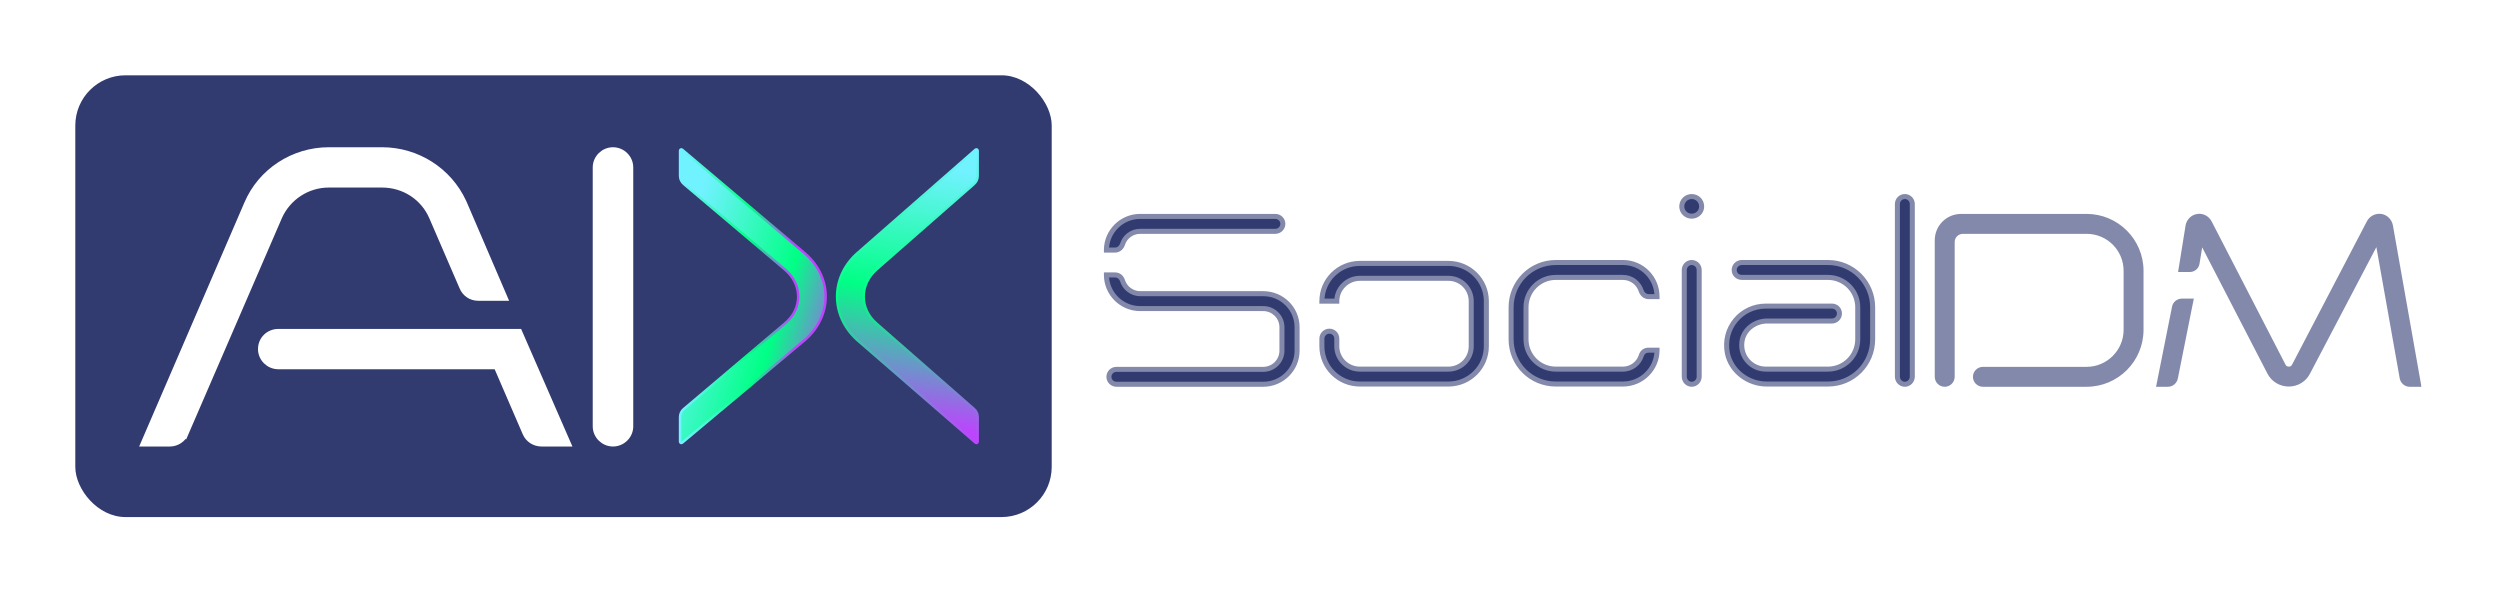 <svg width="996" height="236" viewBox="0 0 996 236" fill="none" xmlns="http://www.w3.org/2000/svg">
<rect width="996" height="236" fill="white"/>
<rect x="30" y="30" width="389" height="176" rx="20" fill="#323B6F"/>
<path d="M244.216 60.16C247.798 60.16 250.786 63.106 250.786 66.689V169.861C250.786 173.444 247.798 176.39 244.216 176.39C240.633 176.39 237.646 173.444 237.646 169.861V66.689C237.646 63.106 240.633 60.16 244.216 60.16Z" fill="white" stroke="white" stroke-width="3"/>
<path d="M152.184 60.16C166.074 60.16 178.575 68.175 184.322 80.577L184.591 81.17L184.597 81.184L199.653 116.235L200.552 118.327H190.439C187.841 118.327 185.457 116.749 184.453 114.221L172.47 86.486L172.466 86.477C169.02 78.359 161.122 73.218 152.184 73.218H130.981C122.352 73.218 114.549 78.331 111.014 86.113L110.849 86.486L73.668 172.437L73.667 172.436C72.659 174.819 70.272 176.39 67.682 176.39H57.72L58.623 174.295L98.723 81.335C104.19 68.426 117.032 60.16 130.981 60.16H152.184ZM206.632 132.547L207.024 133.448L224.847 174.29L225.763 176.39H215.79C213.072 176.39 210.668 174.843 209.65 172.436V172.437L198.058 145.606H110.854C107.272 145.606 104.284 142.66 104.284 139.077C104.284 135.312 107.302 132.547 110.854 132.547H206.632Z" fill="white" stroke="white" stroke-width="3"/>
<path d="M341.118 135.092C330.962 125.562 330.958 110.689 341.12 101.273L341.62 100.822L341.621 100.821L388.671 59.624C388.818 59.495 389.027 59.464 389.206 59.545C389.385 59.626 389.5 59.804 389.5 60L389.5 70.082C389.5 71.356 388.994 72.488 387.873 73.448L387.872 73.448L349.25 107.299C342.36 113.325 342.366 123.049 349.246 128.946L349.25 128.95L388.018 162.926L388.019 162.925C389.004 163.77 389.5 164.906 389.5 166.167L389.5 176C389.5 176.196 389.386 176.374 389.208 176.455C389.03 176.536 388.82 176.506 388.672 176.378L341.623 135.554L341.617 135.549L341.118 135.092Z" fill="url(#paint0_linear_666_1105)" stroke="url(#paint1_linear_666_1105)" stroke-linejoin="round"/>
<path d="M321.042 135.098C331.568 125.567 331.571 110.684 321.039 101.268L320.521 100.816L320.521 100.815L271.76 59.618C271.611 59.493 271.403 59.465 271.227 59.547C271.05 59.629 270.938 59.806 270.938 60L270.938 70.082C270.938 71.361 271.464 72.493 272.619 73.45L312.651 107.305C316.234 110.328 318.005 114.267 318.005 118.171C318.005 122.074 316.234 125.98 312.655 128.94L312.651 128.944L272.469 162.923C271.453 163.765 270.938 164.901 270.938 166.167L270.938 176C270.937 176.194 271.05 176.371 271.226 176.453C271.402 176.535 271.61 176.508 271.759 176.384L320.519 135.56L320.524 135.555L321.042 135.098Z" fill="url(#paint2_linear_666_1105)" stroke="url(#paint3_linear_666_1105)" stroke-linejoin="round"/>
<mask id="path-6-outside-1_666_1105" maskUnits="userSpaceOnUse" x="439" y="77" width="526" height="78" fill="black">
<rect fill="white" x="439" y="77" width="526" height="78"/>
<path d="M447.19 97.38C446.74 98.64 445.66 99.63 444.22 99.63H440.8C440.8 92.25 446.83 86.22 454.21 86.22H508.12C509.74 86.22 511.09 87.57 511.09 89.19C511.09 90.81 509.74 92.16 508.12 92.16H454.21C450.97 92.16 448.09 94.32 447.19 97.38ZM503.26 117C510.73 117 516.76 122.94 516.76 130.41V139.68C516.76 147.06 510.73 153.09 503.26 153.09H444.76C443.14 153.09 441.79 151.74 441.79 150.12C441.79 148.5 443.14 147.15 444.76 147.15H503.26C507.4 147.15 510.73 143.82 510.73 139.68V130.41C510.73 126.27 507.4 122.94 503.26 122.94H454.21C446.83 122.94 440.8 116.91 440.8 109.53H444.22C445.66 109.53 446.74 110.43 447.19 111.78C448.09 114.75 450.97 117 454.21 117H503.26ZM577.041 153H541.761C533.391 153 526.641 146.25 526.641 137.97V134.91C526.641 133.29 527.991 131.94 529.611 131.94C531.321 131.94 532.581 133.29 532.581 134.91V137.97C532.581 143.01 536.721 147.06 541.761 147.06H577.041C582.081 147.06 586.131 143.01 586.131 137.97V119.97C586.131 114.93 582.081 110.88 577.041 110.88H541.761C536.721 110.88 532.581 115.02 532.581 119.97H526.641C526.641 111.69 533.391 104.94 541.761 104.94H577.041C585.411 104.94 592.161 111.69 592.161 119.97V137.97C592.161 146.25 585.411 153 577.041 153ZM646.573 153H619.843C609.943 153 602.023 145.08 602.023 135.18V122.4C602.023 112.59 609.943 104.58 619.843 104.58H646.573C654.133 104.58 660.163 110.7 660.163 118.17H656.743C655.393 118.17 654.313 117.18 653.863 115.92C652.873 112.77 649.993 110.52 646.573 110.52H619.843C613.273 110.52 607.963 115.83 607.963 122.4V135.18C607.963 141.75 613.273 147.06 619.843 147.06H646.573C649.993 147.06 652.873 144.81 653.863 141.75C654.223 140.4 655.303 139.5 656.743 139.5H660.163C660.163 146.97 654.043 153 646.573 153ZM673.982 104.58C675.602 104.58 676.952 105.93 676.952 107.55V150.03C676.952 151.74 675.602 153.09 673.982 153.09C672.362 153.09 671.012 151.74 671.012 150.03V107.55C671.012 105.93 672.362 104.58 673.982 104.58ZM673.982 86.13C671.822 86.13 670.022 84.42 670.022 82.26C670.022 80.01 671.822 78.3 673.982 78.3C676.142 78.3 677.942 80.01 677.942 82.26C677.942 84.42 676.142 86.13 673.982 86.13ZM728.246 153H703.856C696.476 153 689.726 147.96 688.196 140.76C686.216 130.68 693.776 121.95 703.496 121.95H729.866C731.486 121.95 732.836 123.21 732.836 124.92C732.836 126.54 731.486 127.89 729.866 127.89H704.036C698.996 127.89 694.406 131.49 693.956 136.44C693.326 142.2 697.826 147.06 703.496 147.06H728.246C734.816 147.06 740.126 141.75 740.126 135.18V122.4C740.126 115.83 734.816 110.52 728.246 110.52H693.956C692.246 110.52 690.896 109.26 690.896 107.55C690.896 105.93 692.246 104.58 693.956 104.58H728.246C738.146 104.58 746.066 112.59 746.066 122.4V135.18C746.066 145.08 738.146 153 728.246 153ZM758.893 153.09C757.273 153.09 755.923 151.74 755.923 150.03V81.27C755.923 79.65 757.273 78.3 758.893 78.3C760.513 78.3 761.863 79.65 761.863 81.27V150.03C761.863 151.74 760.513 153.09 758.893 153.09Z"/>
<path d="M831.293 153.09H789.983C788.363 153.09 787.013 151.74 787.013 150.12C787.013 148.5 788.363 147.15 789.983 147.15H831.293C840.023 147.15 847.043 140.04 847.043 131.4V107.91C847.043 99.18 840.023 92.16 831.293 92.16H782.063C779.633 92.16 777.743 94.05 777.743 96.48V150.12C777.743 151.74 776.393 153.09 774.773 153.09C773.153 153.09 771.803 151.74 771.803 150.12V95.76C771.803 90.45 776.033 86.22 781.343 86.22H831.293C843.263 86.22 852.983 95.94 852.983 107.91V131.4C852.983 143.37 843.263 153.09 831.293 153.09ZM952.353 90L963.513 153.09H960.003C958.563 153.09 957.303 152.01 957.033 150.57L947.223 95.4L919.503 148.23C918.063 151.2 915.093 153 911.853 153C908.613 153 905.643 151.2 904.203 148.32L876.843 95.4L875.313 104.85C875.133 106.29 873.873 107.37 872.433 107.37H868.923L871.713 90C872.073 88.02 873.603 86.49 875.583 86.22C877.473 85.95 879.363 86.94 880.263 88.74L909.603 145.62C910.233 146.97 911.403 147.06 911.853 147.06C912.303 147.06 913.473 146.97 914.103 145.62L943.803 88.74C944.703 86.94 946.593 85.95 948.573 86.22C950.463 86.49 951.993 88.02 952.353 90ZM866.313 122.4C866.583 120.96 867.843 119.97 869.283 119.97H872.793L866.673 150.57C866.403 152.01 865.143 153.09 863.703 153.09H860.193L866.313 122.4Z"/>
</mask>
<path d="M447.19 97.38C446.74 98.64 445.66 99.63 444.22 99.63H440.8C440.8 92.25 446.83 86.22 454.21 86.22H508.12C509.74 86.22 511.09 87.57 511.09 89.19C511.09 90.81 509.74 92.16 508.12 92.16H454.21C450.97 92.16 448.09 94.32 447.19 97.38ZM503.26 117C510.73 117 516.76 122.94 516.76 130.41V139.68C516.76 147.06 510.73 153.09 503.26 153.09H444.76C443.14 153.09 441.79 151.74 441.79 150.12C441.79 148.5 443.14 147.15 444.76 147.15H503.26C507.4 147.15 510.73 143.82 510.73 139.68V130.41C510.73 126.27 507.4 122.94 503.26 122.94H454.21C446.83 122.94 440.8 116.91 440.8 109.53H444.22C445.66 109.53 446.74 110.43 447.19 111.78C448.09 114.75 450.97 117 454.21 117H503.26ZM577.041 153H541.761C533.391 153 526.641 146.25 526.641 137.97V134.91C526.641 133.29 527.991 131.94 529.611 131.94C531.321 131.94 532.581 133.29 532.581 134.91V137.97C532.581 143.01 536.721 147.06 541.761 147.06H577.041C582.081 147.06 586.131 143.01 586.131 137.97V119.97C586.131 114.93 582.081 110.88 577.041 110.88H541.761C536.721 110.88 532.581 115.02 532.581 119.97H526.641C526.641 111.69 533.391 104.94 541.761 104.94H577.041C585.411 104.94 592.161 111.69 592.161 119.97V137.97C592.161 146.25 585.411 153 577.041 153ZM646.573 153H619.843C609.943 153 602.023 145.08 602.023 135.18V122.4C602.023 112.59 609.943 104.58 619.843 104.58H646.573C654.133 104.58 660.163 110.7 660.163 118.17H656.743C655.393 118.17 654.313 117.18 653.863 115.92C652.873 112.77 649.993 110.52 646.573 110.52H619.843C613.273 110.52 607.963 115.83 607.963 122.4V135.18C607.963 141.75 613.273 147.06 619.843 147.06H646.573C649.993 147.06 652.873 144.81 653.863 141.75C654.223 140.4 655.303 139.5 656.743 139.5H660.163C660.163 146.97 654.043 153 646.573 153ZM673.982 104.58C675.602 104.58 676.952 105.93 676.952 107.55V150.03C676.952 151.74 675.602 153.09 673.982 153.09C672.362 153.09 671.012 151.74 671.012 150.03V107.55C671.012 105.93 672.362 104.58 673.982 104.58ZM673.982 86.13C671.822 86.13 670.022 84.42 670.022 82.26C670.022 80.01 671.822 78.3 673.982 78.3C676.142 78.3 677.942 80.01 677.942 82.26C677.942 84.42 676.142 86.13 673.982 86.13ZM728.246 153H703.856C696.476 153 689.726 147.96 688.196 140.76C686.216 130.68 693.776 121.95 703.496 121.95H729.866C731.486 121.95 732.836 123.21 732.836 124.92C732.836 126.54 731.486 127.89 729.866 127.89H704.036C698.996 127.89 694.406 131.49 693.956 136.44C693.326 142.2 697.826 147.06 703.496 147.06H728.246C734.816 147.06 740.126 141.75 740.126 135.18V122.4C740.126 115.83 734.816 110.52 728.246 110.52H693.956C692.246 110.52 690.896 109.26 690.896 107.55C690.896 105.93 692.246 104.58 693.956 104.58H728.246C738.146 104.58 746.066 112.59 746.066 122.4V135.18C746.066 145.08 738.146 153 728.246 153ZM758.893 153.09C757.273 153.09 755.923 151.74 755.923 150.03V81.27C755.923 79.65 757.273 78.3 758.893 78.3C760.513 78.3 761.863 79.65 761.863 81.27V150.03C761.863 151.74 760.513 153.09 758.893 153.09Z" fill="#323B6F"/>
<path d="M831.293 153.09H789.983C788.363 153.09 787.013 151.74 787.013 150.12C787.013 148.5 788.363 147.15 789.983 147.15H831.293C840.023 147.15 847.043 140.04 847.043 131.4V107.91C847.043 99.18 840.023 92.16 831.293 92.16H782.063C779.633 92.16 777.743 94.05 777.743 96.48V150.12C777.743 151.74 776.393 153.09 774.773 153.09C773.153 153.09 771.803 151.74 771.803 150.12V95.76C771.803 90.45 776.033 86.22 781.343 86.22H831.293C843.263 86.22 852.983 95.94 852.983 107.91V131.4C852.983 143.37 843.263 153.09 831.293 153.09ZM952.353 90L963.513 153.09H960.003C958.563 153.09 957.303 152.01 957.033 150.57L947.223 95.4L919.503 148.23C918.063 151.2 915.093 153 911.853 153C908.613 153 905.643 151.2 904.203 148.32L876.843 95.4L875.313 104.85C875.133 106.29 873.873 107.37 872.433 107.37H868.923L871.713 90C872.073 88.02 873.603 86.49 875.583 86.22C877.473 85.95 879.363 86.94 880.263 88.74L909.603 145.62C910.233 146.97 911.403 147.06 911.853 147.06C912.303 147.06 913.473 146.97 914.103 145.62L943.803 88.74C944.703 86.94 946.593 85.95 948.573 86.22C950.463 86.49 951.993 88.02 952.353 90ZM866.313 122.4C866.583 120.96 867.843 119.97 869.283 119.97H872.793L866.673 150.57C866.403 152.01 865.143 153.09 863.703 153.09H860.193L866.313 122.4Z" fill="#8389AA"/>
<path d="M447.19 97.38L448.132 97.716L448.141 97.689L448.149 97.662L447.19 97.38ZM440.8 99.63H439.8V100.63H440.8V99.63ZM440.8 109.53V108.53H439.8V109.53H440.8ZM447.19 111.78L448.147 111.49L448.143 111.477L448.139 111.464L447.19 111.78ZM447.19 97.38L446.248 97.044C445.906 98.003 445.142 98.63 444.22 98.63V99.63V100.63C446.178 100.63 447.574 99.277 448.132 97.716L447.19 97.38ZM444.22 99.63V98.63H440.8V99.63V100.63H444.22V99.63ZM440.8 99.63H441.8C441.8 92.802 447.382 87.22 454.21 87.22V86.22V85.22C446.278 85.22 439.8 91.698 439.8 99.63H440.8ZM454.21 86.22V87.22H508.12V86.22V85.22H454.21V86.22ZM508.12 86.22V87.22C509.188 87.22 510.09 88.122 510.09 89.19H511.09H512.09C512.09 87.018 510.292 85.22 508.12 85.22V86.22ZM511.09 89.19H510.09C510.09 90.258 509.188 91.16 508.12 91.16V92.16V93.16C510.292 93.16 512.09 91.362 512.09 89.19H511.09ZM508.12 92.16V91.16H454.21V92.16V93.16H508.12V92.16ZM454.21 92.16V91.16C450.529 91.16 447.257 93.609 446.231 97.098L447.19 97.38L448.149 97.662C448.923 95.031 451.411 93.16 454.21 93.16V92.16ZM503.26 117V118C510.186 118 515.76 123.501 515.76 130.41H516.76H517.76C517.76 122.379 511.274 116 503.26 116V117ZM516.76 130.41H515.76V139.68H516.76H517.76V130.41H516.76ZM516.76 139.68H515.76C515.76 146.503 510.182 152.09 503.26 152.09V153.09V154.09C511.278 154.09 517.76 147.617 517.76 139.68H516.76ZM503.26 153.09V152.09H444.76V153.09V154.09H503.26V153.09ZM444.76 153.09V152.09C443.692 152.09 442.79 151.188 442.79 150.12H441.79H440.79C440.79 152.292 442.588 154.09 444.76 154.09V153.09ZM441.79 150.12H442.79C442.79 149.052 443.692 148.15 444.76 148.15V147.15V146.15C442.588 146.15 440.79 147.948 440.79 150.12H441.79ZM444.76 147.15V148.15H503.26V147.15V146.15H444.76V147.15ZM503.26 147.15V148.15C507.952 148.15 511.73 144.372 511.73 139.68H510.73H509.73C509.73 143.268 506.848 146.15 503.26 146.15V147.15ZM510.73 139.68H511.73V130.41H510.73H509.73V139.68H510.73ZM510.73 130.41H511.73C511.73 125.718 507.952 121.94 503.26 121.94V122.94V123.94C506.848 123.94 509.73 126.822 509.73 130.41H510.73ZM503.26 122.94V121.94H454.21V122.94V123.94H503.26V122.94ZM454.21 122.94V121.94C447.382 121.94 441.8 116.358 441.8 109.53H440.8H439.8C439.8 117.462 446.278 123.94 454.21 123.94V122.94ZM440.8 109.53V110.53H444.22V109.53V108.53H440.8V109.53ZM444.22 109.53V110.53C445.171 110.53 445.908 111.096 446.241 112.096L447.19 111.78L448.139 111.464C447.572 109.764 446.149 108.53 444.22 108.53V109.53ZM447.19 111.78L446.233 112.07C447.257 115.449 450.516 118 454.21 118V117V116C451.424 116 448.923 114.051 448.147 111.49L447.19 111.78ZM454.21 117V118H503.26V117V116H454.21V117ZM532.581 119.97V120.97H533.581V119.97H532.581ZM526.641 119.97H525.641V120.97H526.641V119.97ZM577.041 153V152H541.761V153V154H577.041V153ZM541.761 153V152C533.939 152 527.641 145.694 527.641 137.97H526.641H525.641C525.641 146.806 532.843 154 541.761 154V153ZM526.641 137.97H527.641V134.91H526.641H525.641V137.97H526.641ZM526.641 134.91H527.641C527.641 133.842 528.543 132.94 529.611 132.94V131.94V130.94C527.439 130.94 525.641 132.738 525.641 134.91H526.641ZM529.611 131.94V132.94C530.749 132.94 531.581 133.822 531.581 134.91H532.581H533.581C533.581 132.758 531.893 130.94 529.611 130.94V131.94ZM532.581 134.91H531.581V137.97H532.581H533.581V134.91H532.581ZM532.581 137.97H531.581C531.581 143.575 536.182 148.06 541.761 148.06V147.06V146.06C537.26 146.06 533.581 142.445 533.581 137.97H532.581ZM541.761 147.06V148.06H577.041V147.06V146.06H541.761V147.06ZM577.041 147.06V148.06C582.633 148.06 587.131 143.562 587.131 137.97H586.131H585.131C585.131 142.458 581.529 146.06 577.041 146.06V147.06ZM586.131 137.97H587.131V119.97H586.131H585.131V137.97H586.131ZM586.131 119.97H587.131C587.131 114.378 582.633 109.88 577.041 109.88V110.88V111.88C581.529 111.88 585.131 115.482 585.131 119.97H586.131ZM577.041 110.88V109.88H541.761V110.88V111.88H577.041V110.88ZM541.761 110.88V109.88C536.175 109.88 531.581 114.461 531.581 119.97H532.581H533.581C533.581 115.579 537.267 111.88 541.761 111.88V110.88ZM532.581 119.97V118.97H526.641V119.97V120.97H532.581V119.97ZM526.641 119.97H527.641C527.641 112.246 533.939 105.94 541.761 105.94V104.94V103.94C532.843 103.94 525.641 111.134 525.641 119.97H526.641ZM541.761 104.94V105.94H577.041V104.94V103.94H541.761V104.94ZM577.041 104.94V105.94C584.863 105.94 591.161 112.246 591.161 119.97H592.161H593.161C593.161 111.134 585.959 103.94 577.041 103.94V104.94ZM592.161 119.97H591.161V137.97H592.161H593.161V119.97H592.161ZM592.161 137.97H591.161C591.161 145.694 584.863 152 577.041 152V153V154C585.959 154 593.161 146.806 593.161 137.97H592.161ZM660.163 118.17V119.17H661.163V118.17H660.163ZM653.863 115.92L652.909 116.22L652.915 116.238L652.921 116.256L653.863 115.92ZM653.863 141.75L654.814 142.058L654.823 142.033L654.829 142.008L653.863 141.75ZM660.163 139.5H661.163V138.5H660.163V139.5ZM646.573 153V152H619.843V153V154H646.573V153ZM619.843 153V152C610.495 152 603.023 144.528 603.023 135.18H602.023H601.023C601.023 145.632 609.391 154 619.843 154V153ZM602.023 135.18H603.023V122.4H602.023H601.023V135.18H602.023ZM602.023 122.4H603.023C603.023 113.139 610.499 105.58 619.843 105.58V104.58V103.58C609.387 103.58 601.023 112.041 601.023 122.4H602.023ZM619.843 104.58V105.58H646.573V104.58V103.58H619.843V104.58ZM646.573 104.58V105.58C653.576 105.58 659.163 111.248 659.163 118.17H660.163H661.163C661.163 110.152 654.69 103.58 646.573 103.58V104.58ZM660.163 118.17V117.17H656.743V118.17V119.17H660.163V118.17ZM656.743 118.17V117.17C655.927 117.17 655.154 116.562 654.805 115.584L653.863 115.92L652.921 116.256C653.472 117.798 654.859 119.17 656.743 119.17V118.17ZM653.863 115.92L654.817 115.62C653.702 112.072 650.449 109.52 646.573 109.52V110.52V111.52C649.537 111.52 652.044 113.468 652.909 116.22L653.863 115.92ZM646.573 110.52V109.52H619.843V110.52V111.52H646.573V110.52ZM619.843 110.52V109.52C612.721 109.52 606.963 115.278 606.963 122.4H607.963H608.963C608.963 116.382 613.825 111.52 619.843 111.52V110.52ZM607.963 122.4H606.963V135.18H607.963H608.963V122.4H607.963ZM607.963 135.18H606.963C606.963 142.302 612.721 148.06 619.843 148.06V147.06V146.06C613.825 146.06 608.963 141.198 608.963 135.18H607.963ZM619.843 147.06V148.06H646.573V147.06V146.06H619.843V147.06ZM646.573 147.06V148.06C650.444 148.06 653.696 145.514 654.814 142.058L653.863 141.75L652.912 141.442C652.05 144.106 649.543 146.06 646.573 146.06V147.06ZM653.863 141.75L654.829 142.008C655.08 141.068 655.784 140.5 656.743 140.5V139.5V138.5C654.822 138.5 653.366 139.732 652.897 141.492L653.863 141.75ZM656.743 139.5V140.5H660.163V139.5V138.5H656.743V139.5ZM660.163 139.5H659.163C659.163 146.409 653.499 152 646.573 152V153V154C654.587 154 661.163 147.531 661.163 139.5H660.163ZM673.982 104.58V105.58C675.05 105.58 675.952 106.482 675.952 107.55H676.952H677.952C677.952 105.378 676.155 103.58 673.982 103.58V104.58ZM676.952 107.55H675.952V150.03H676.952H677.952V107.55H676.952ZM676.952 150.03H675.952C675.952 151.207 675.031 152.09 673.982 152.09V153.09V154.09C676.174 154.09 677.952 152.273 677.952 150.03H676.952ZM673.982 153.09V152.09C672.934 152.09 672.012 151.207 672.012 150.03H671.012H670.012C670.012 152.273 671.791 154.09 673.982 154.09V153.09ZM671.012 150.03H672.012V107.55H671.012H670.012V150.03H671.012ZM671.012 107.55H672.012C672.012 106.482 672.915 105.58 673.982 105.58V104.58V103.58C671.81 103.58 670.012 105.378 670.012 107.55H671.012ZM673.982 86.13V85.13C672.344 85.13 671.022 83.838 671.022 82.26H670.022H669.022C669.022 85.002 671.3 87.13 673.982 87.13V86.13ZM670.022 82.26H671.022C671.022 80.577 672.36 79.3 673.982 79.3V78.3V77.3C671.285 77.3 669.022 79.443 669.022 82.26H670.022ZM673.982 78.3V79.3C675.605 79.3 676.942 80.577 676.942 82.26H677.942H678.942C678.942 79.443 676.68 77.3 673.982 77.3V78.3ZM677.942 82.26H676.942C676.942 83.838 675.62 85.13 673.982 85.13V86.13V87.13C676.664 87.13 678.942 85.002 678.942 82.26H677.942ZM688.196 140.76L687.215 140.953L687.216 140.96L687.218 140.968L688.196 140.76ZM693.956 136.44L694.95 136.549L694.951 136.54L694.952 136.531L693.956 136.44ZM728.246 153V152H703.856V153V154H728.246V153ZM703.856 153V152C696.907 152 690.598 147.251 689.174 140.552L688.196 140.76L687.218 140.968C688.854 148.669 696.045 154 703.856 154V153ZM688.196 140.76L689.177 140.567C687.32 131.114 694.396 122.95 703.496 122.95V121.95V120.95C693.156 120.95 685.112 130.246 687.215 140.953L688.196 140.76ZM703.496 121.95V122.95H729.866V121.95V120.95H703.496V121.95ZM729.866 121.95V122.95C730.954 122.95 731.836 123.782 731.836 124.92H732.836H733.836C733.836 122.638 732.018 120.95 729.866 120.95V121.95ZM732.836 124.92H731.836C731.836 125.988 730.934 126.89 729.866 126.89V127.89V128.89C732.038 128.89 733.836 127.092 733.836 124.92H732.836ZM729.866 127.89V126.89H704.036V127.89V128.89H729.866V127.89ZM704.036 127.89V126.89C698.568 126.89 693.465 130.8 692.96 136.349L693.956 136.44L694.952 136.531C695.347 132.18 699.424 128.89 704.036 128.89V127.89ZM693.956 136.44L692.962 136.331C692.266 142.694 697.242 148.06 703.496 148.06V147.06V146.06C698.41 146.06 694.386 141.706 694.95 136.549L693.956 136.44ZM703.496 147.06V148.06H728.246V147.06V146.06H703.496V147.06ZM728.246 147.06V148.06C735.368 148.06 741.126 142.302 741.126 135.18H740.126H739.126C739.126 141.198 734.264 146.06 728.246 146.06V147.06ZM740.126 135.18H741.126V122.4H740.126H739.126V135.18H740.126ZM740.126 122.4H741.126C741.126 115.278 735.368 109.52 728.246 109.52V110.52V111.52C734.264 111.52 739.126 116.382 739.126 122.4H740.126ZM728.246 110.52V109.52H693.956V110.52V111.52H728.246V110.52ZM693.956 110.52V109.52C692.759 109.52 691.896 108.669 691.896 107.55H690.896H689.896C689.896 109.851 691.733 111.52 693.956 111.52V110.52ZM690.896 107.55H691.896C691.896 106.502 692.779 105.58 693.956 105.58V104.58V103.58C691.713 103.58 689.896 105.358 689.896 107.55H690.896ZM693.956 104.58V105.58H728.246V104.58V103.58H693.956V104.58ZM728.246 104.58V105.58C737.59 105.58 745.066 113.139 745.066 122.4H746.066H747.066C747.066 112.041 738.702 103.58 728.246 103.58V104.58ZM746.066 122.4H745.066V135.18H746.066H747.066V122.4H746.066ZM746.066 135.18H745.066C745.066 144.528 737.594 152 728.246 152V153V154C738.698 154 747.066 145.632 747.066 135.18H746.066ZM758.893 153.09V152.09C757.845 152.09 756.923 151.207 756.923 150.03H755.923H754.923C754.923 152.273 756.701 154.09 758.893 154.09V153.09ZM755.923 150.03H756.923V81.27H755.923H754.923V150.03H755.923ZM755.923 81.27H756.923C756.923 80.202 757.825 79.3 758.893 79.3V78.3V77.3C756.721 77.3 754.923 79.098 754.923 81.27H755.923ZM758.893 78.3V79.3C759.961 79.3 760.863 80.202 760.863 81.27H761.863H762.863C762.863 79.098 761.065 77.3 758.893 77.3V78.3ZM761.863 81.27H760.863V150.03H761.863H762.863V81.27H761.863ZM761.863 150.03H760.863C760.863 151.207 759.941 152.09 758.893 152.09V153.09V154.09C761.085 154.09 762.863 152.273 762.863 150.03H761.863ZM831.293 153.09V152.09H789.983V153.09V154.09H831.293V153.09ZM789.983 153.09V152.09C788.915 152.09 788.013 151.188 788.013 150.12H787.013H786.013C786.013 152.292 787.811 154.09 789.983 154.09V153.09ZM787.013 150.12H788.013C788.013 149.052 788.915 148.15 789.983 148.15V147.15V146.15C787.811 146.15 786.013 147.948 786.013 150.12H787.013ZM789.983 147.15V148.15H831.293V147.15V146.15H789.983V147.15ZM831.293 147.15V148.15C840.579 148.15 848.043 140.589 848.043 131.4H847.043H846.043C846.043 139.491 839.467 146.15 831.293 146.15V147.15ZM847.043 131.4H848.043V107.91H847.043H846.043V131.4H847.043ZM847.043 107.91H848.043C848.043 98.628 840.575 91.16 831.293 91.16V92.16V93.16C839.471 93.16 846.043 99.732 846.043 107.91H847.043ZM831.293 92.16V91.16H782.063V92.16V93.16H831.293V92.16ZM782.063 92.16V91.16C779.081 91.16 776.743 93.498 776.743 96.48H777.743H778.743C778.743 94.602 780.185 93.16 782.063 93.16V92.16ZM777.743 96.48H776.743V150.12H777.743H778.743V96.48H777.743ZM777.743 150.12H776.743C776.743 151.188 775.841 152.09 774.773 152.09V153.09V154.09C776.945 154.09 778.743 152.292 778.743 150.12H777.743ZM774.773 153.09V152.09C773.705 152.09 772.803 151.188 772.803 150.12H771.803H770.803C770.803 152.292 772.601 154.09 774.773 154.09V153.09ZM771.803 150.12H772.803V95.76H771.803H770.803V150.12H771.803ZM771.803 95.76H772.803C772.803 91.002 776.585 87.22 781.343 87.22V86.22V85.22C775.481 85.22 770.803 89.898 770.803 95.76H771.803ZM781.343 86.22V87.22H831.293V86.22V85.22H781.343V86.22ZM831.293 86.22V87.22C842.711 87.22 851.983 96.492 851.983 107.91H852.983H853.983C853.983 95.388 843.815 85.22 831.293 85.22V86.22ZM852.983 107.91H851.983V131.4H852.983H853.983V107.91H852.983ZM852.983 131.4H851.983C851.983 142.818 842.711 152.09 831.293 152.09V153.09V154.09C843.815 154.09 853.983 143.922 853.983 131.4H852.983ZM952.353 90L953.338 89.826L953.337 89.821L952.353 90ZM963.513 153.09V154.09H964.705L964.498 152.916L963.513 153.09ZM957.033 150.57L956.048 150.745L956.05 150.754L957.033 150.57ZM947.223 95.4L948.208 95.225L947.696 92.347L946.337 94.935L947.223 95.4ZM919.503 148.23L918.617 147.765L918.61 147.779L918.603 147.794L919.503 148.23ZM904.203 148.32L905.097 147.873L905.091 147.861L904.203 148.32ZM876.843 95.4L877.731 94.941L876.34 92.25L875.856 95.24L876.843 95.4ZM875.313 104.85L874.326 104.69L874.323 104.708L874.321 104.726L875.313 104.85ZM868.923 107.37L867.936 107.211L867.75 108.37H868.923V107.37ZM871.713 90L870.729 89.821L870.727 89.831L870.726 89.841L871.713 90ZM875.583 86.22L875.718 87.211L875.724 87.21L875.583 86.22ZM880.263 88.74L879.368 89.187L879.374 89.198L880.263 88.74ZM909.603 145.62L910.509 145.197L910.501 145.179L910.492 145.162L909.603 145.62ZM914.103 145.62L913.217 145.157L913.206 145.177L913.197 145.197L914.103 145.62ZM943.803 88.74L944.689 89.203L944.693 89.195L944.697 89.187L943.803 88.74ZM948.573 86.22L948.714 85.23L948.708 85.229L948.573 86.22ZM866.313 122.4L867.294 122.596L867.296 122.584L866.313 122.4ZM872.793 119.97L873.774 120.166L874.013 118.97H872.793V119.97ZM866.673 150.57L865.692 150.374L865.69 150.386L866.673 150.57ZM860.193 153.09L859.212 152.894L858.974 154.09H860.193V153.09ZM952.353 90L951.368 90.174L962.528 153.264L963.513 153.09L964.498 152.916L953.338 89.826L952.353 90ZM963.513 153.09V152.09H960.003V153.09V154.09H963.513V153.09ZM960.003 153.09V152.09C959.065 152.09 958.201 151.374 958.016 150.386L957.033 150.57L956.05 150.754C956.405 152.646 958.06 154.09 960.003 154.09V153.09ZM957.033 150.57L958.018 150.395L948.208 95.225L947.223 95.4L946.238 95.575L956.048 150.745L957.033 150.57ZM947.223 95.4L946.337 94.935L918.617 147.765L919.503 148.23L920.388 148.695L948.108 95.865L947.223 95.4ZM919.503 148.23L918.603 147.794C917.334 150.411 914.719 152 911.853 152V153V154C915.467 154 918.792 151.989 920.403 148.666L919.503 148.23ZM911.853 153V152C908.983 152 906.364 150.406 905.097 147.873L904.203 148.32L903.309 148.767C904.922 151.994 908.243 154 911.853 154V153ZM904.203 148.32L905.091 147.861L877.731 94.941L876.843 95.4L875.955 95.859L903.315 148.779L904.203 148.32ZM876.843 95.4L875.856 95.24L874.326 104.69L875.313 104.85L876.3 105.01L877.83 95.56L876.843 95.4ZM875.313 104.85L874.321 104.726C874.205 105.652 873.382 106.37 872.433 106.37V107.37V108.37C874.364 108.37 876.061 106.928 876.305 104.974L875.313 104.85ZM872.433 107.37V106.37H868.923V107.37V108.37H872.433V107.37ZM868.923 107.37L869.91 107.529L872.7 90.159L871.713 90L870.726 89.841L867.936 107.211L868.923 107.37ZM871.713 90L872.697 90.179C872.984 88.602 874.189 87.419 875.718 87.211L875.583 86.22L875.448 85.229C873.017 85.561 871.162 87.438 870.729 89.821L871.713 90ZM875.583 86.22L875.724 87.21C877.175 87.003 878.655 87.76 879.369 89.187L880.263 88.74L881.157 88.293C880.071 86.12 877.771 84.897 875.442 85.23L875.583 86.22ZM880.263 88.74L879.374 89.198L908.714 146.078L909.603 145.62L910.492 145.162L881.152 88.282L880.263 88.74ZM909.603 145.62L908.697 146.043C909.577 147.93 911.272 148.06 911.853 148.06V147.06V146.06C911.692 146.06 911.448 146.043 911.204 145.933C910.983 145.835 910.717 145.642 910.509 145.197L909.603 145.62ZM911.853 147.06V148.06C912.434 148.06 914.129 147.93 915.009 146.043L914.103 145.62L913.197 145.197C912.989 145.642 912.723 145.835 912.502 145.933C912.258 146.043 912.014 146.06 911.853 146.06V147.06ZM914.103 145.62L914.989 146.083L944.689 89.203L943.803 88.74L942.917 88.277L913.217 145.157L914.103 145.62ZM943.803 88.74L944.697 89.187C945.405 87.771 946.881 86.999 948.438 87.211L948.573 86.22L948.708 85.229C946.305 84.901 944.001 86.109 942.909 88.293L943.803 88.74ZM948.573 86.22L948.432 87.21C949.865 87.415 951.08 88.591 951.369 90.179L952.353 90L953.337 89.821C952.906 87.449 951.061 85.565 948.714 85.23L948.573 86.22ZM866.313 122.4L867.296 122.584C867.473 121.639 868.302 120.97 869.283 120.97V119.97V118.97C867.384 118.97 865.693 120.281 865.33 122.216L866.313 122.4ZM869.283 119.97V120.97H872.793V119.97V118.97H869.283V119.97ZM872.793 119.97L871.812 119.774L865.692 150.374L866.673 150.57L867.654 150.766L873.774 120.166L872.793 119.97ZM866.673 150.57L865.69 150.386C865.505 151.374 864.64 152.09 863.703 152.09V153.09V154.09C865.645 154.09 867.301 152.646 867.656 150.754L866.673 150.57ZM863.703 153.09V152.09H860.193V153.09V154.09H863.703V153.09ZM860.193 153.09L861.174 153.286L867.294 122.596L866.313 122.4L865.332 122.204L859.212 152.894L860.193 153.09Z" fill="#8389AA" mask="url(#path-6-outside-1_666_1105)"/>
<defs>
<linearGradient id="paint0_linear_666_1105" x1="393.24" y1="173.1" x2="409.131" y2="72.703" gradientUnits="userSpaceOnUse">
<stop stop-color="#BC45FD"/>
<stop offset="0.505" stop-color="#00FF85"/>
<stop offset="1" stop-color="#71F2FF"/>
</linearGradient>
<linearGradient id="paint1_linear_666_1105" x1="361.5" y1="176" x2="361.5" y2="60" gradientUnits="userSpaceOnUse">
<stop stop-color="#BC45FD"/>
<stop offset="0.505" stop-color="#00FF85"/>
<stop offset="1" stop-color="#71F2FF"/>
</linearGradient>
<linearGradient id="paint2_linear_666_1105" x1="366.923" y1="101.567" x2="280.137" y2="75.052" gradientUnits="userSpaceOnUse">
<stop offset="0.202" stop-color="#BC45FD"/>
<stop offset="0.519" stop-color="#00FF85"/>
<stop offset="1" stop-color="#71F2FF"/>
</linearGradient>
<linearGradient id="paint3_linear_666_1105" x1="328.438" y1="118" x2="271.437" y2="118" gradientUnits="userSpaceOnUse">
<stop offset="0.202" stop-color="#BC45FD"/>
<stop offset="0.519" stop-color="#00FF85"/>
<stop offset="1" stop-color="#71F2FF"/>
</linearGradient>
</defs>
</svg>
